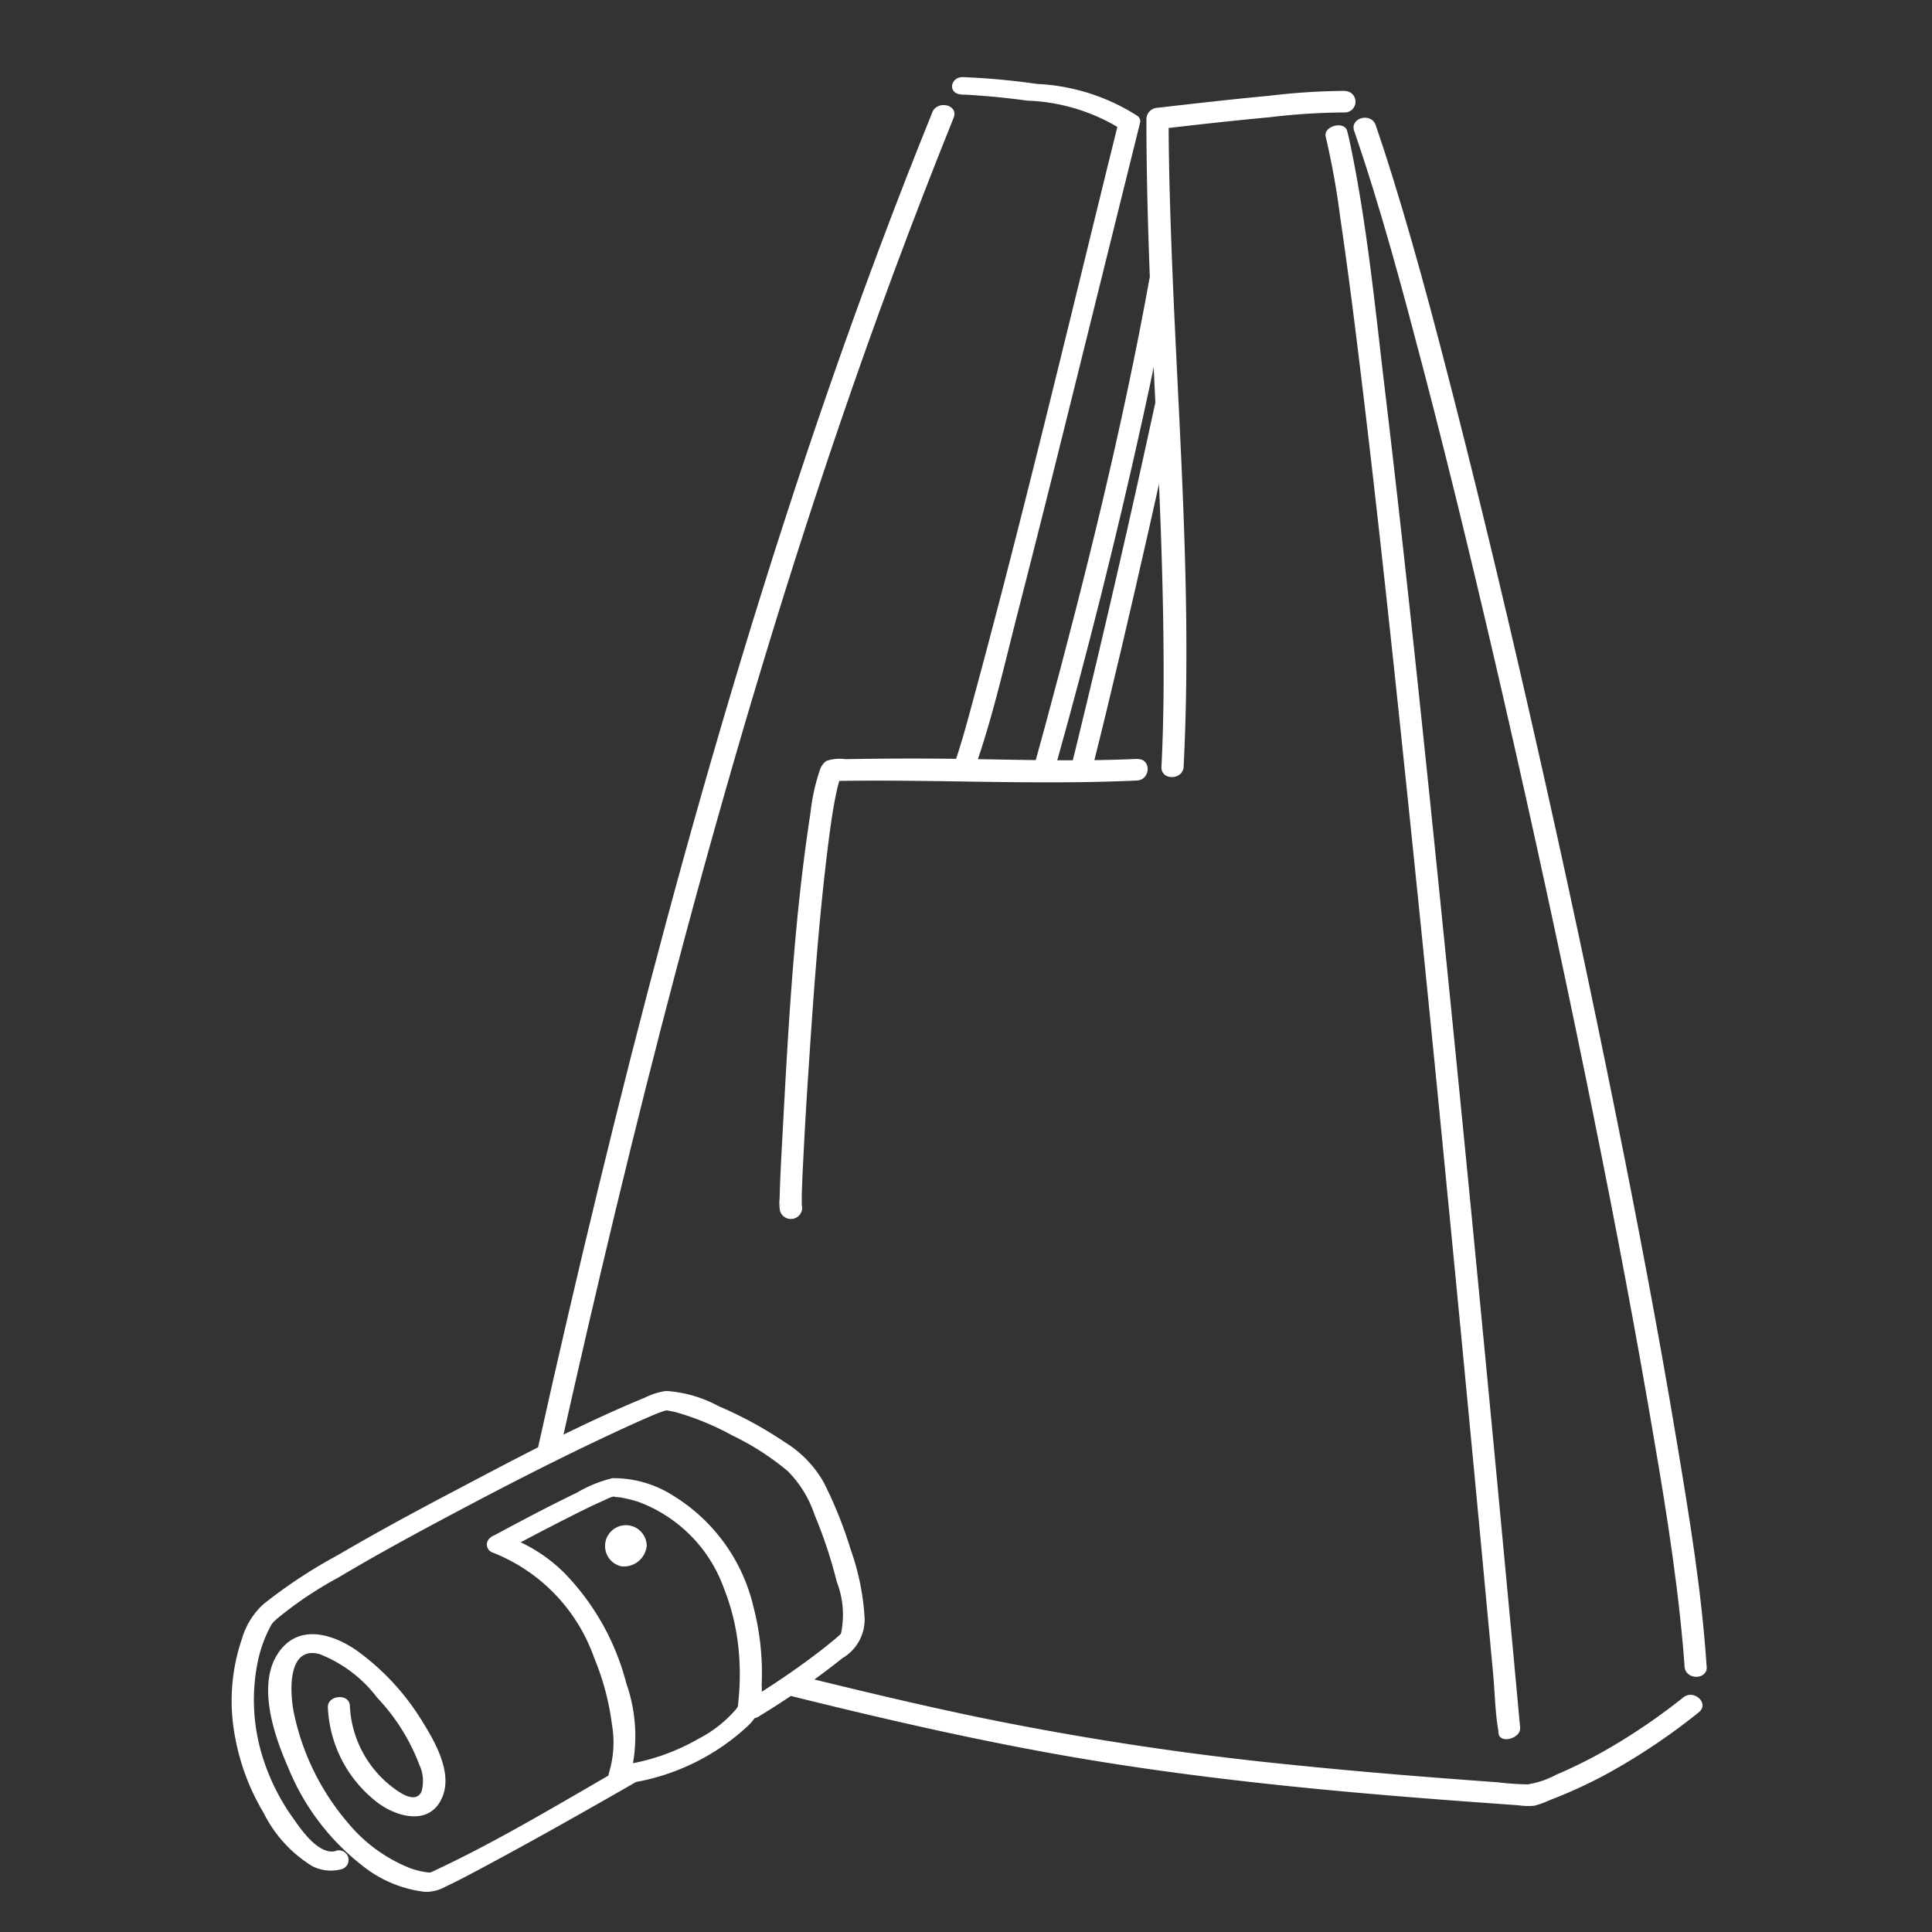 <svg xmlns="http://www.w3.org/2000/svg" width="50" height="50" viewBox="0 0 50 50"><rect x="0" y="0" width="50" height="50" fill="#333333" stroke="none"/><g transform="translate(21981 -7196)"><g transform="translate(2816 0.48)"><path d="M346.862,445.056c-1.744.081-3.485.005-5.229-.007q-.9-.006-1.806.006l-.53.008a1.042,1.042,0,0,0-.484.046.46.46,0,0,0-.175.254,5.173,5.173,0,0,0-.237,1.09c-.433,2.8-.58,5.658-.732,8.484-.027.494-.054.988-.066,1.483a1.188,1.188,0,0,0,.01.336.294.294,0,0,0,.566-.015c.076-.357-.479-.489-.552-.141-.014.064-.025-.019.066-.1l.207-.084h0l.2.078c.083.084.074.257.076.087q0-.117,0-.235c.007-.262.019-.524.032-.785.04-.842.091-1.683.147-2.525.129-1.958.269-3.921.517-5.868.047-.369.1-.738.17-1.1.026-.129.053-.259.089-.387.013-.047.029-.094.045-.14.029-.084-.022.027.024-.052l-.253.141c2.633-.053,5.271.109,7.9-.014.363-.017.381-.572.01-.555Z" transform="translate(-25114.426 6770.104)" fill="#fff"/><path d="M363.36,407.541a17.178,17.178,0,0,0-1.946.125c-.967.091-1.933.2-2.9.312a.3.3,0,0,0-.292.278c0,4.44.384,8.873.439,13.312.014,1.155.01,2.311-.05,3.464-.018.362.557.352.574,0,.229-4.46-.147-8.946-.312-13.4-.041-1.124-.076-2.249-.076-3.374l-.292.278c.964-.114,1.93-.222,2.9-.312a17.17,17.17,0,0,1,1.946-.125.277.277,0,0,0,.01-.555Z" transform="translate(-25125.553 6790.331)" fill="#fff"/><path d="M378.991,449.129c-.128-1.96-.454-3.912-.777-5.847-.472-2.834-1.012-5.656-1.579-8.472q-.962-4.777-2.039-9.531c-.67-2.965-1.369-5.923-2.122-8.868-.566-2.21-1.147-4.423-1.854-6.593q-.095-.29-.194-.578c-.116-.337-.673-.19-.557.149.7,2.033,1.254,4.117,1.8,6.2.748,2.868,1.438,5.751,2.1,8.64q1.082,4.724,2.056,9.473c.593,2.894,1.159,5.8,1.662,8.707.355,2.056.709,4.124.892,6.2.016.174.029.349.041.523.023.36.6.353.574,0Z" transform="translate(-25131.824 6789.517)" fill="#fff"/><path d="M338.075,497.085c2.7.67,5.421,1.29,8.174,1.724,3.228.509,6.486.8,9.743,1.034l.875.063a1.777,1.777,0,0,0,.413.013,2.209,2.209,0,0,0,.394-.142,12.654,12.654,0,0,0,1.45-.662,16.3,16.3,0,0,0,2.414-1.613c.291-.23-.124-.608-.4-.386a15.773,15.773,0,0,1-2.04,1.383,12.386,12.386,0,0,1-1.251.618,2.291,2.291,0,0,1-.742.249,7.686,7.686,0,0,1-.774-.055c-1.8-.129-3.592-.274-5.383-.458a79.08,79.08,0,0,1-8.082-1.232c-1.55-.324-3.091-.692-4.629-1.073-.35-.087-.518.447-.158.537Z" transform="translate(-25114.576 6742.334)" fill="#fff"/><path d="M334.223,408.534c-1.885,4.65-3.51,9.4-4.961,14.2-1.361,4.5-2.568,9.043-3.676,13.61q-.822,3.386-1.576,6.787c-.08.357.475.488.552.141.942-4.217,1.942-8.421,3.048-12.6,1.252-4.731,2.635-9.429,4.215-14.062q1.368-4.009,2.951-7.939c.137-.339-.421-.467-.553-.141Z" transform="translate(-25107.096 6789.897)" fill="#fff"/><path d="M347.536,407.227c.089,0-.015,0,.091,0q.2.011.391.026c.409.031.817.074,1.223.13a4.907,4.907,0,0,1,2.426.738l-.072-.156c-1.226,4.954-2.4,9.926-3.735,14.853-.151.559-.3,1.123-.487,1.671-.11.317.447.348.538.086.446-1.284.746-2.631,1.084-3.946.637-2.48,1.253-4.966,1.869-7.452q.65-2.621,1.3-5.243a.18.18,0,0,0-.072-.156,5.274,5.274,0,0,0-2.6-.828,18.876,18.876,0,0,0-1.912-.176c-.334-.013-.412.434-.038.449Z" transform="translate(-25119.654 6790.742)" fill="#fff"/><path d="M373.311,450.933q-.171-1.868-.347-3.735-.426-4.555-.869-9.11-.549-5.641-1.13-11.279c-.361-3.482-.732-6.962-1.147-10.438-.254-2.129-.462-4.293-.9-6.395-.025-.117-.051-.234-.081-.349-.072-.279-.628-.131-.556.149a20.415,20.415,0,0,1,.377,2.1c.178,1.2.331,2.4.478,3.6.414,3.367.777,6.741,1.131,10.115q.594,5.666,1.144,11.337.467,4.772.915,9.547.145,1.549.289,3.1c.044.479.05.982.134,1.456,0,.02,0,.042.006.062.025.277.582.139.556-.149Z" transform="translate(-25130.971 6789.286)" fill="#fff"/><path d="M352.5,430.41q1.231-4.39,2.218-8.848c.278-1.252.539-2.508.768-3.77.054-.3-.517-.239-.566.033-.706,3.9-1.668,7.751-2.7,11.573q-.126.465-.255.93c-.09.322.463.345.537.082Z" transform="translate(-25122.172 6784.909)" fill="#fff"/><path d="M354.5,434.272c.513-2.043.99-4.1,1.455-6.15q.381-1.678.744-3.359c.063-.292-.508-.236-.566.033q-.97,4.484-2.058,8.94c-.047.19-.093.38-.141.569-.072.288.5.233.566-.033Z" transform="translate(-25123.234 6781.148)" fill="#fff"/><path d="M318.089,497.665c-1.6.918-3.2,1.891-4.871,2.676l-.1.047c-.083.037.025-.012-.026.011s.021,0,.017,0c-.03,0-.061.005-.092,0-.063-.007.024,0-.047-.005-.043-.006-.086-.014-.129-.023a2.138,2.138,0,0,1-.282-.081,4,4,0,0,1-1.611-1.175,6.357,6.357,0,0,1-1.4-2.858c-.1-.486-.179-1.725.659-1.51a3.443,3.443,0,0,1,1.5,1.131,5.208,5.208,0,0,1,1.093,1.743.98.98,0,0,1,.049.7c-.134.249-.424.095-.6-.021A2.816,2.816,0,0,1,311,496.1c0-.338-.567-.3-.57.017a3.28,3.28,0,0,0,1.217,2.422c.512.424,1.437.7,1.755-.112.246-.627-.2-1.41-.52-1.923a6.333,6.333,0,0,0-1.72-1.858c-.577-.393-1.4-.669-1.933-.035-.685.812-.2,2.227.17,3.065a6.132,6.132,0,0,0,1.918,2.544,3.172,3.172,0,0,0,1.638.684,1.079,1.079,0,0,0,.53-.14c.358-.168.707-.358,1.055-.544,1.284-.688,2.552-1.406,3.816-2.132.323-.186.032-.6-.272-.422Z" transform="translate(-25098.945 6743.578)" fill="#fff"/><path d="M309.529,492.482c-.445.111-.9-.564-1.11-.863a5.5,5.5,0,0,1-.768-1.534,4.93,4.93,0,0,1-.121-2.582,3.437,3.437,0,0,1,.334-.876c.013-.022.079-.1.029-.042a1.446,1.446,0,0,1,.1-.1,9.727,9.727,0,0,1,1.6-1.078c.856-.511,1.73-.991,2.609-1.461,1.665-.89,3.348-1.758,5.067-2.537.128-.058.256-.115.385-.17l.159-.067a.8.8,0,0,1,.081-.032c.06-.022.12-.041.181-.06s-.023,0-.04,0a.366.366,0,0,1,.078,0c.028.005.157.029.219.044a7.071,7.071,0,0,1,1.458.6,6.864,6.864,0,0,1,1.443.929,2.911,2.911,0,0,1,.69,1.127,12.024,12.024,0,0,1,.575,1.734,2.356,2.356,0,0,1,.11,1.332c-.009.021-.017.027-.077.081-.1.087-.2.168-.3.249-.285.227-.58.443-.879.652q-.551.387-1.127.738a.252.252,0,1,0,.271.422,20.589,20.589,0,0,0,2.151-1.5,1.161,1.161,0,0,0,.572-1.022,6.346,6.346,0,0,0-.362-1.788,10.909,10.909,0,0,0-.691-1.725,2.882,2.882,0,0,0-1-1.044,10.353,10.353,0,0,0-1.727-.941,3.307,3.307,0,0,0-1.358-.393,1.753,1.753,0,0,0-.552.174c-1.731.713-3.4,1.609-5.056,2.481-.973.513-1.94,1.037-2.889,1.594a12.991,12.991,0,0,0-1.927,1.271,1.947,1.947,0,0,0-.549.88,4.969,4.969,0,0,0-.179,2.571,5.831,5.831,0,0,0,.733,1.943,3.381,3.381,0,0,0,1.26,1.383,1.057,1.057,0,0,0,.733.086.249.249,0,1,0-.128-.479Z" transform="translate(-25097.842 6750.943)" fill="#fff"/><path d="M321.585,487.359q.795-.43,1.6-.839c.341-.173.684-.347,1.035-.5a.926.926,0,0,1,.265-.1c-.112.017.106.027.134.032a3.269,3.269,0,0,1,.473.116,3.73,3.73,0,0,1,2.206,2.223,5.871,5.871,0,0,1,.394,1.694,6.772,6.772,0,0,1,.012.906c-.007.14-.021.279-.034.418-.021.236.017.009-.01.066.027-.058-.023.032-.031.043a3.171,3.171,0,0,1-.962.768,5.529,5.529,0,0,1-2.054.7l.258.3a4.108,4.108,0,0,0-.094-2.422,6.392,6.392,0,0,0-1.586-2.839,4.03,4.03,0,0,0-1.588-.987.337.337,0,0,0-.393.105.218.218,0,0,0,.088.328,4.546,4.546,0,0,1,2.648,2.735,6.678,6.678,0,0,1,.458,1.717,2.7,2.7,0,0,1-.076,1.257.234.234,0,0,0,.258.3,5.775,5.775,0,0,0,3.313-1.492,1.375,1.375,0,0,0,.281-.353,1.937,1.937,0,0,0,.1-.741,6.778,6.778,0,0,0-.207-1.987,4.608,4.608,0,0,0-2.082-2.9,2.871,2.871,0,0,0-1.573-.453,3.35,3.35,0,0,0-.915.373c-.738.356-1.463.739-2.184,1.129C320.988,487.129,321.282,487.523,321.585,487.359Z" transform="translate(-25105.568 6748.321)" fill="#fff"/><path d="M327.954,489.2a.539.539,0,1,1,.656-.526A.595.595,0,0,1,327.954,489.2Z" transform="translate(-25108.873 6746.857)" fill="#fff"/></g><rect width="50" height="50" transform="translate(-21981 7196)" fill="none"/></g></svg>